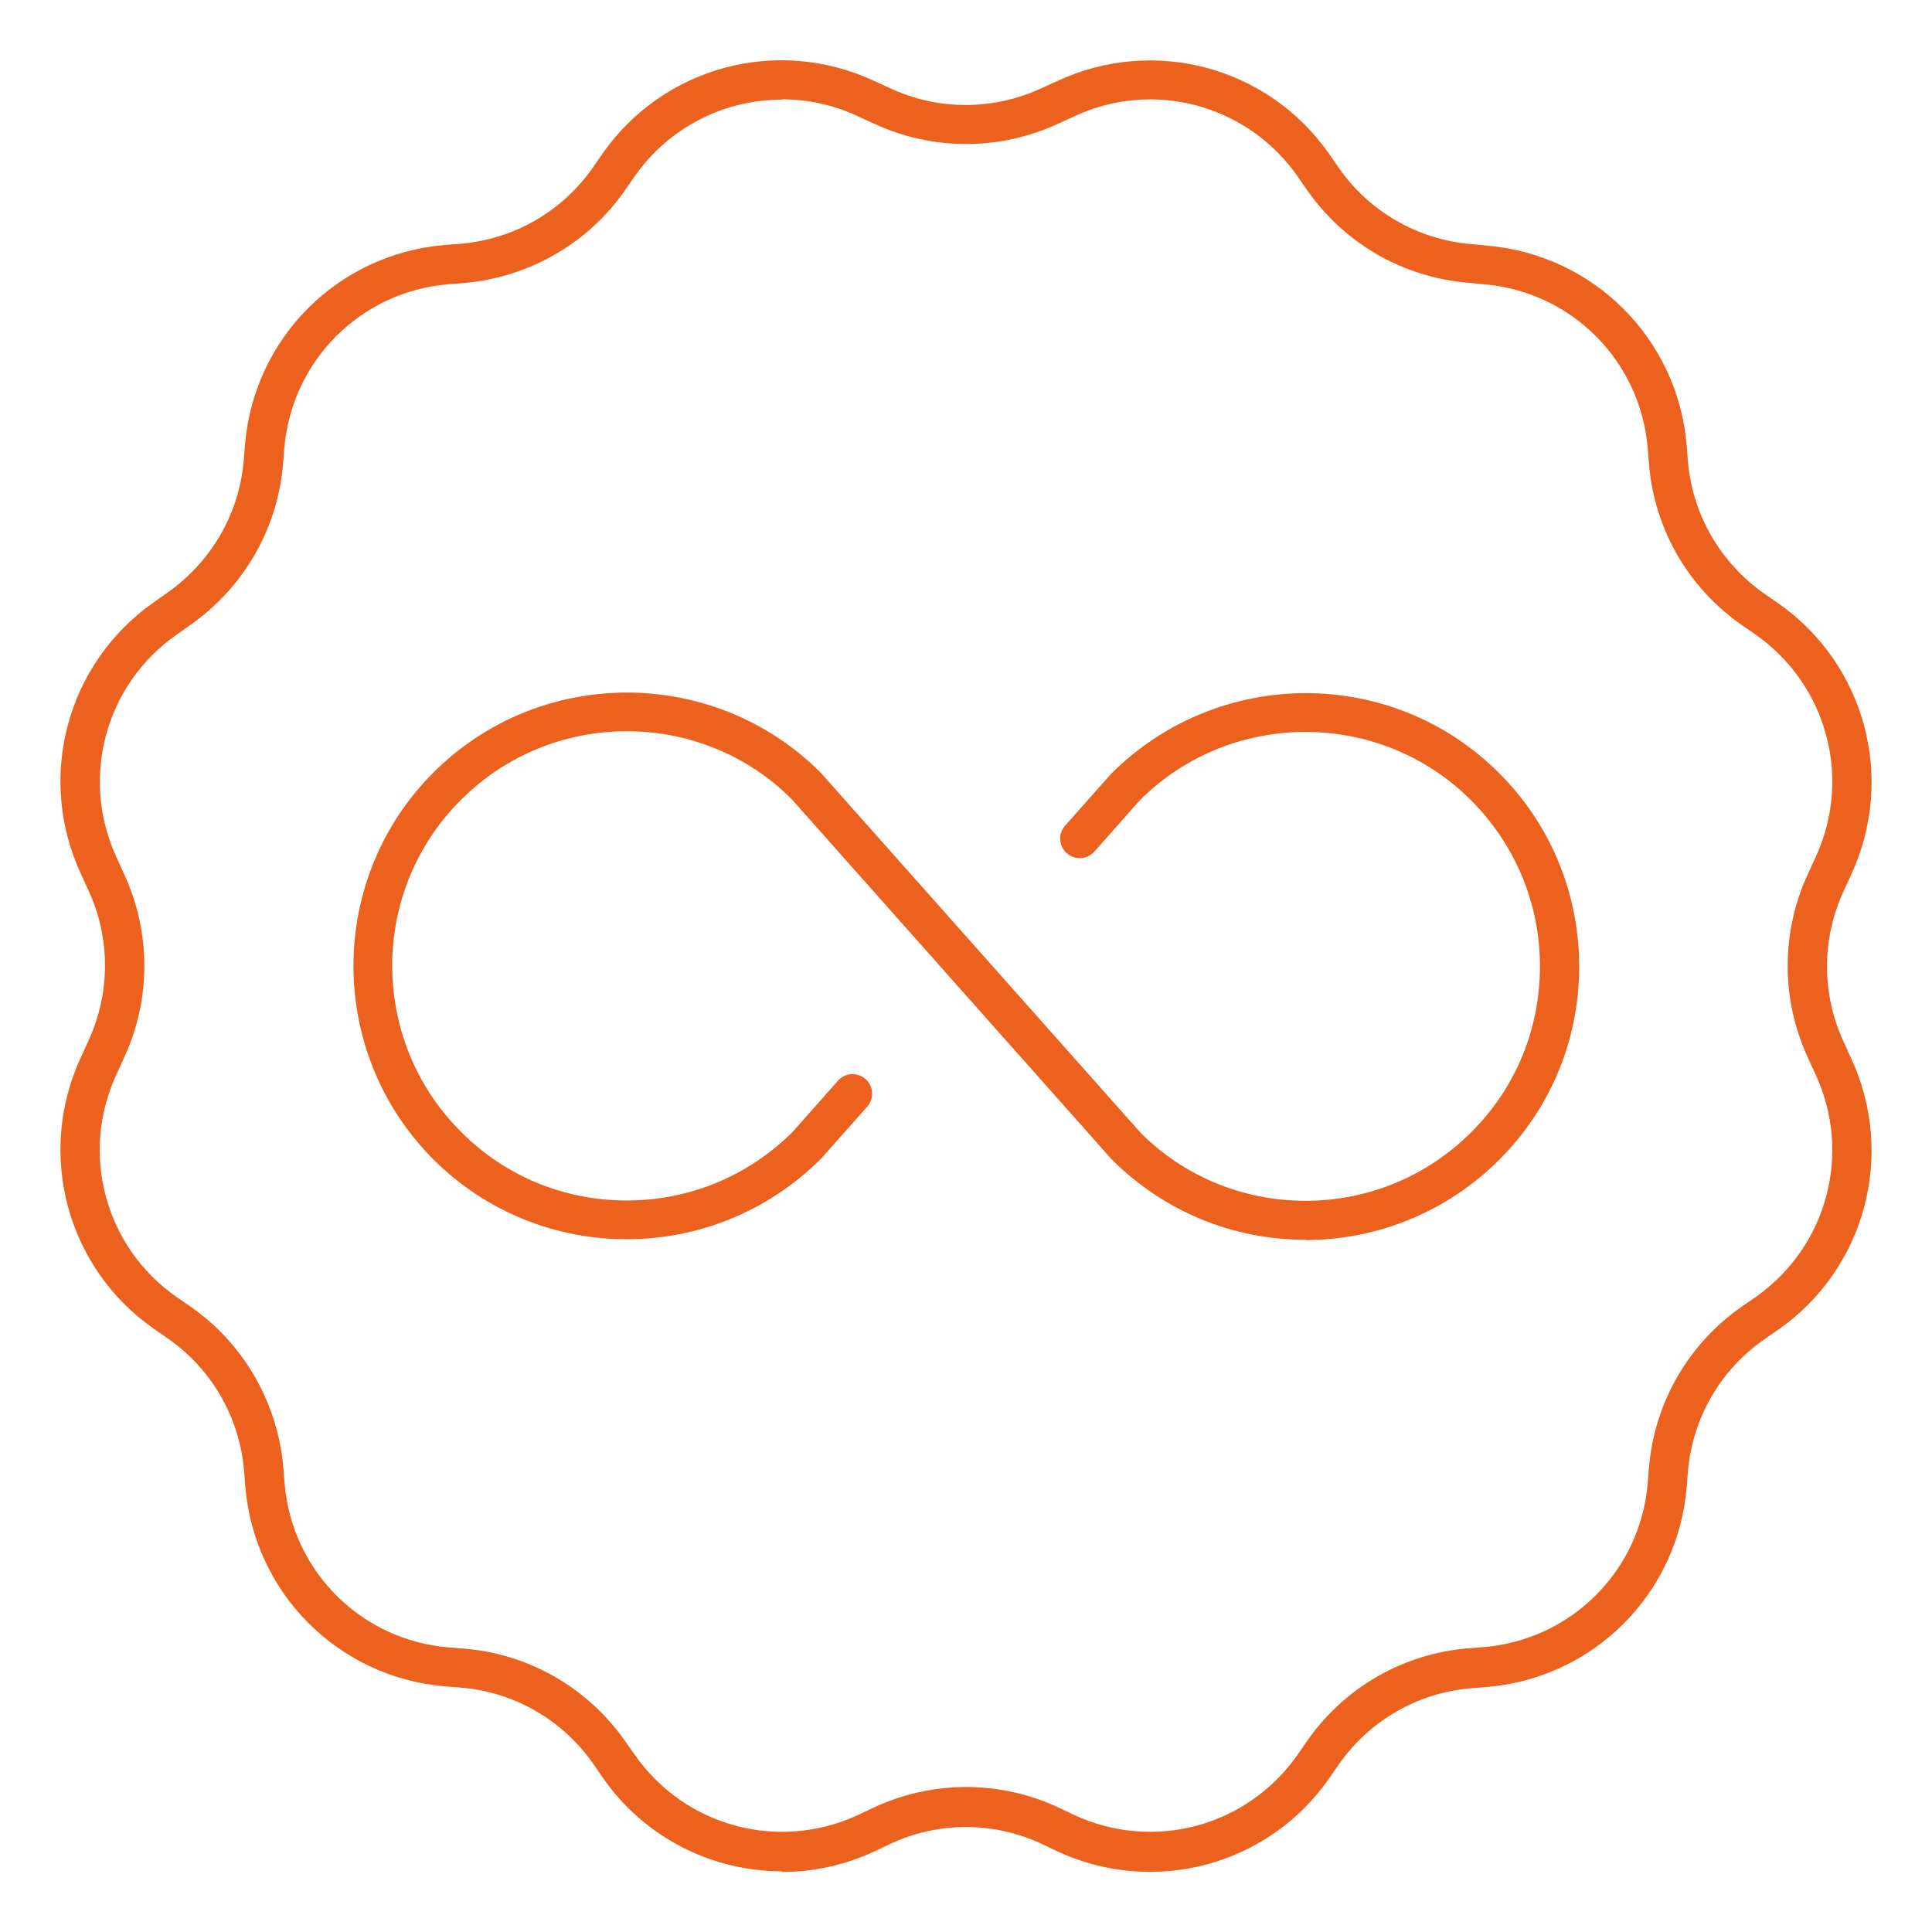 <?xml version="1.0" encoding="UTF-8"?>
<svg xmlns="http://www.w3.org/2000/svg" id="Layer_1" version="1.2" viewBox="0 0 595.3 595.3">
  <path d="M240.9,576.6c-21.4,0-42.3-10.3-55.2-28.9l-2.9-4.2c-9.4-13.5-24.2-22.1-40.7-23.5l-5.1-.4c-32.8-2.8-58.6-28.7-61.4-61.4l-.4-5.1c-1.4-16.4-10-31.3-23.5-40.7l-4.2-2.9c-27-18.8-36.4-54.1-22.5-83.9l2.1-4.6c7-14.9,7-32.1,0-47l-2.1-4.6c-13.9-29.8-4.5-65,22.5-83.9l4.1-2.9c13.5-9.5,22.1-24.3,23.5-40.7l.4-5c2.8-32.8,28.6-58.6,61.4-61.4l5.1-.4c16.4-1.4,31.3-10,40.7-23.5l2.9-4.2c18.8-26.9,54-36.4,83.9-22.4l4.6,2.1c14.9,7,32,7,47,0l4.6-2.1c29.8-13.9,65.1-4.5,83.9,22.5l2.9,4.2c9.4,13.5,24.3,22.1,40.7,23.5l5.1.5c32.7,2.8,58.6,28.6,61.4,61.4l.4,5.1c1.4,16.4,10,31.2,23.5,40.7l4.2,2.9c27,18.8,36.4,54.1,22.5,83.9l-2.1,4.6c-7,14.9-7,32.1,0,47l2.1,4.6c13.9,29.8,4.5,65.1-22.5,83.9l-4.2,2.9c-13.5,9.4-22.1,24.2-23.5,40.7l-.4,5c-2.8,32.8-28.7,58.6-61.4,61.4l-5.1.4c-16.4,1.4-31.3,10-40.7,23.5l-2.9,4.2c-18.8,27-54.1,36.4-83.9,22.5l-4.6-2.2c-14.9-7-32-7-46.9,0l-4.6,2.2c-9.2,4.3-19,6.4-28.6,6.4ZM240.9,30.7c-17.6,0-34.7,8.4-45.4,23.7l-2.9,4.2c-11.4,16.4-29.5,26.8-49.5,28.6l-5.1.4c-26.9,2.3-48.1,23.5-50.4,50.5l-.4,5c-1.7,20-12.2,38-28.6,49.5l-4.1,2.9c-22.2,15.5-29.9,44.4-18.5,68.9l2.1,4.6c8.5,18.2,8.5,39,0,57.2l-2.1,4.6c-11.5,24.5-3.7,53.5,18.5,68.9l4.2,2.9c16.4,11.4,26.8,29.5,28.6,49.5l.4,5.1c2.3,26.9,23.5,48.1,50.4,50.4l5.1.4c20,1.7,38.1,12.2,49.5,28.6l2.9,4.1c15.5,22.2,44.4,29.9,68.9,18.5l4.6-2.2c18.2-8.5,39-8.5,57.2,0l4.6,2.2c24.4,11.4,53.4,3.7,68.9-18.5l2.9-4.2c11.5-16.5,29.5-26.9,49.5-28.6l5.1-.4c26.9-2.3,48.1-23.5,50.4-50.4l.4-5c1.7-20,12.2-38.1,28.6-49.5l4.2-2.9c22.1-15.5,29.9-44.4,18.4-68.9l-2.1-4.6c-8.5-18.2-8.5-39,0-57.2l2.1-4.6c11.5-24.5,3.7-53.4-18.4-68.9l-4.2-2.9c-16.5-11.5-26.9-29.5-28.6-49.5l-.4-5.1c-2.3-26.9-23.5-48.1-50.4-50.4l-5.1-.5c-20-1.7-38-12.1-49.5-28.6l-2.9-4.2c-15.5-22.1-44.5-29.9-68.9-18.4l-4.6,2.1h0c-18.2,8.5-39,8.5-57.2,0l-4.6-2.1c-7.6-3.6-15.6-5.3-23.6-5.3ZM323.7,32.7h.2-.2Z" fill="#eb611d"></path>
  <path d="M402.2,382c-22.5,0-43.6-8.8-59.6-24.7l-98.7-111.1c-27.9-27.9-73.8-27.9-101.9.3-28.2,28.1-28.2,74,0,102.2,13.6,13.7,31.8,21.2,51.1,21.2h0c19.3,0,37.4-7.5,51.1-21.1l14-15.8c2.2-2.5,6-2.7,8.5-.5,2.5,2.2,2.7,6,.5,8.5l-14.2,16c-33.1,33.1-86.6,33.1-119.5.2-32.8-32.9-32.8-86.4.1-119.2,32.8-32.8,86.3-32.8,119.2,0l98.7,111.1c13.4,13.4,31.5,20.9,50.8,20.9h0c19.3,0,37.5-7.6,51.1-21.2,13.7-13.7,21.1-31.8,21.1-51.1s-7.6-37.4-21.2-51.1c-28.1-28.1-74-28.1-102.1,0l-14,15.8c-2.2,2.5-6,2.7-8.5.5-2.5-2.2-2.7-6-.5-8.5l14.2-16c33.1-33,86.5-33.1,119.4-.3,16,15.9,24.7,37.1,24.8,59.6,0,22.5-8.7,43.7-24.6,59.6-15.9,15.9-37.1,24.7-59.6,24.8h0Z" fill="#eb611d"></path>
</svg>
